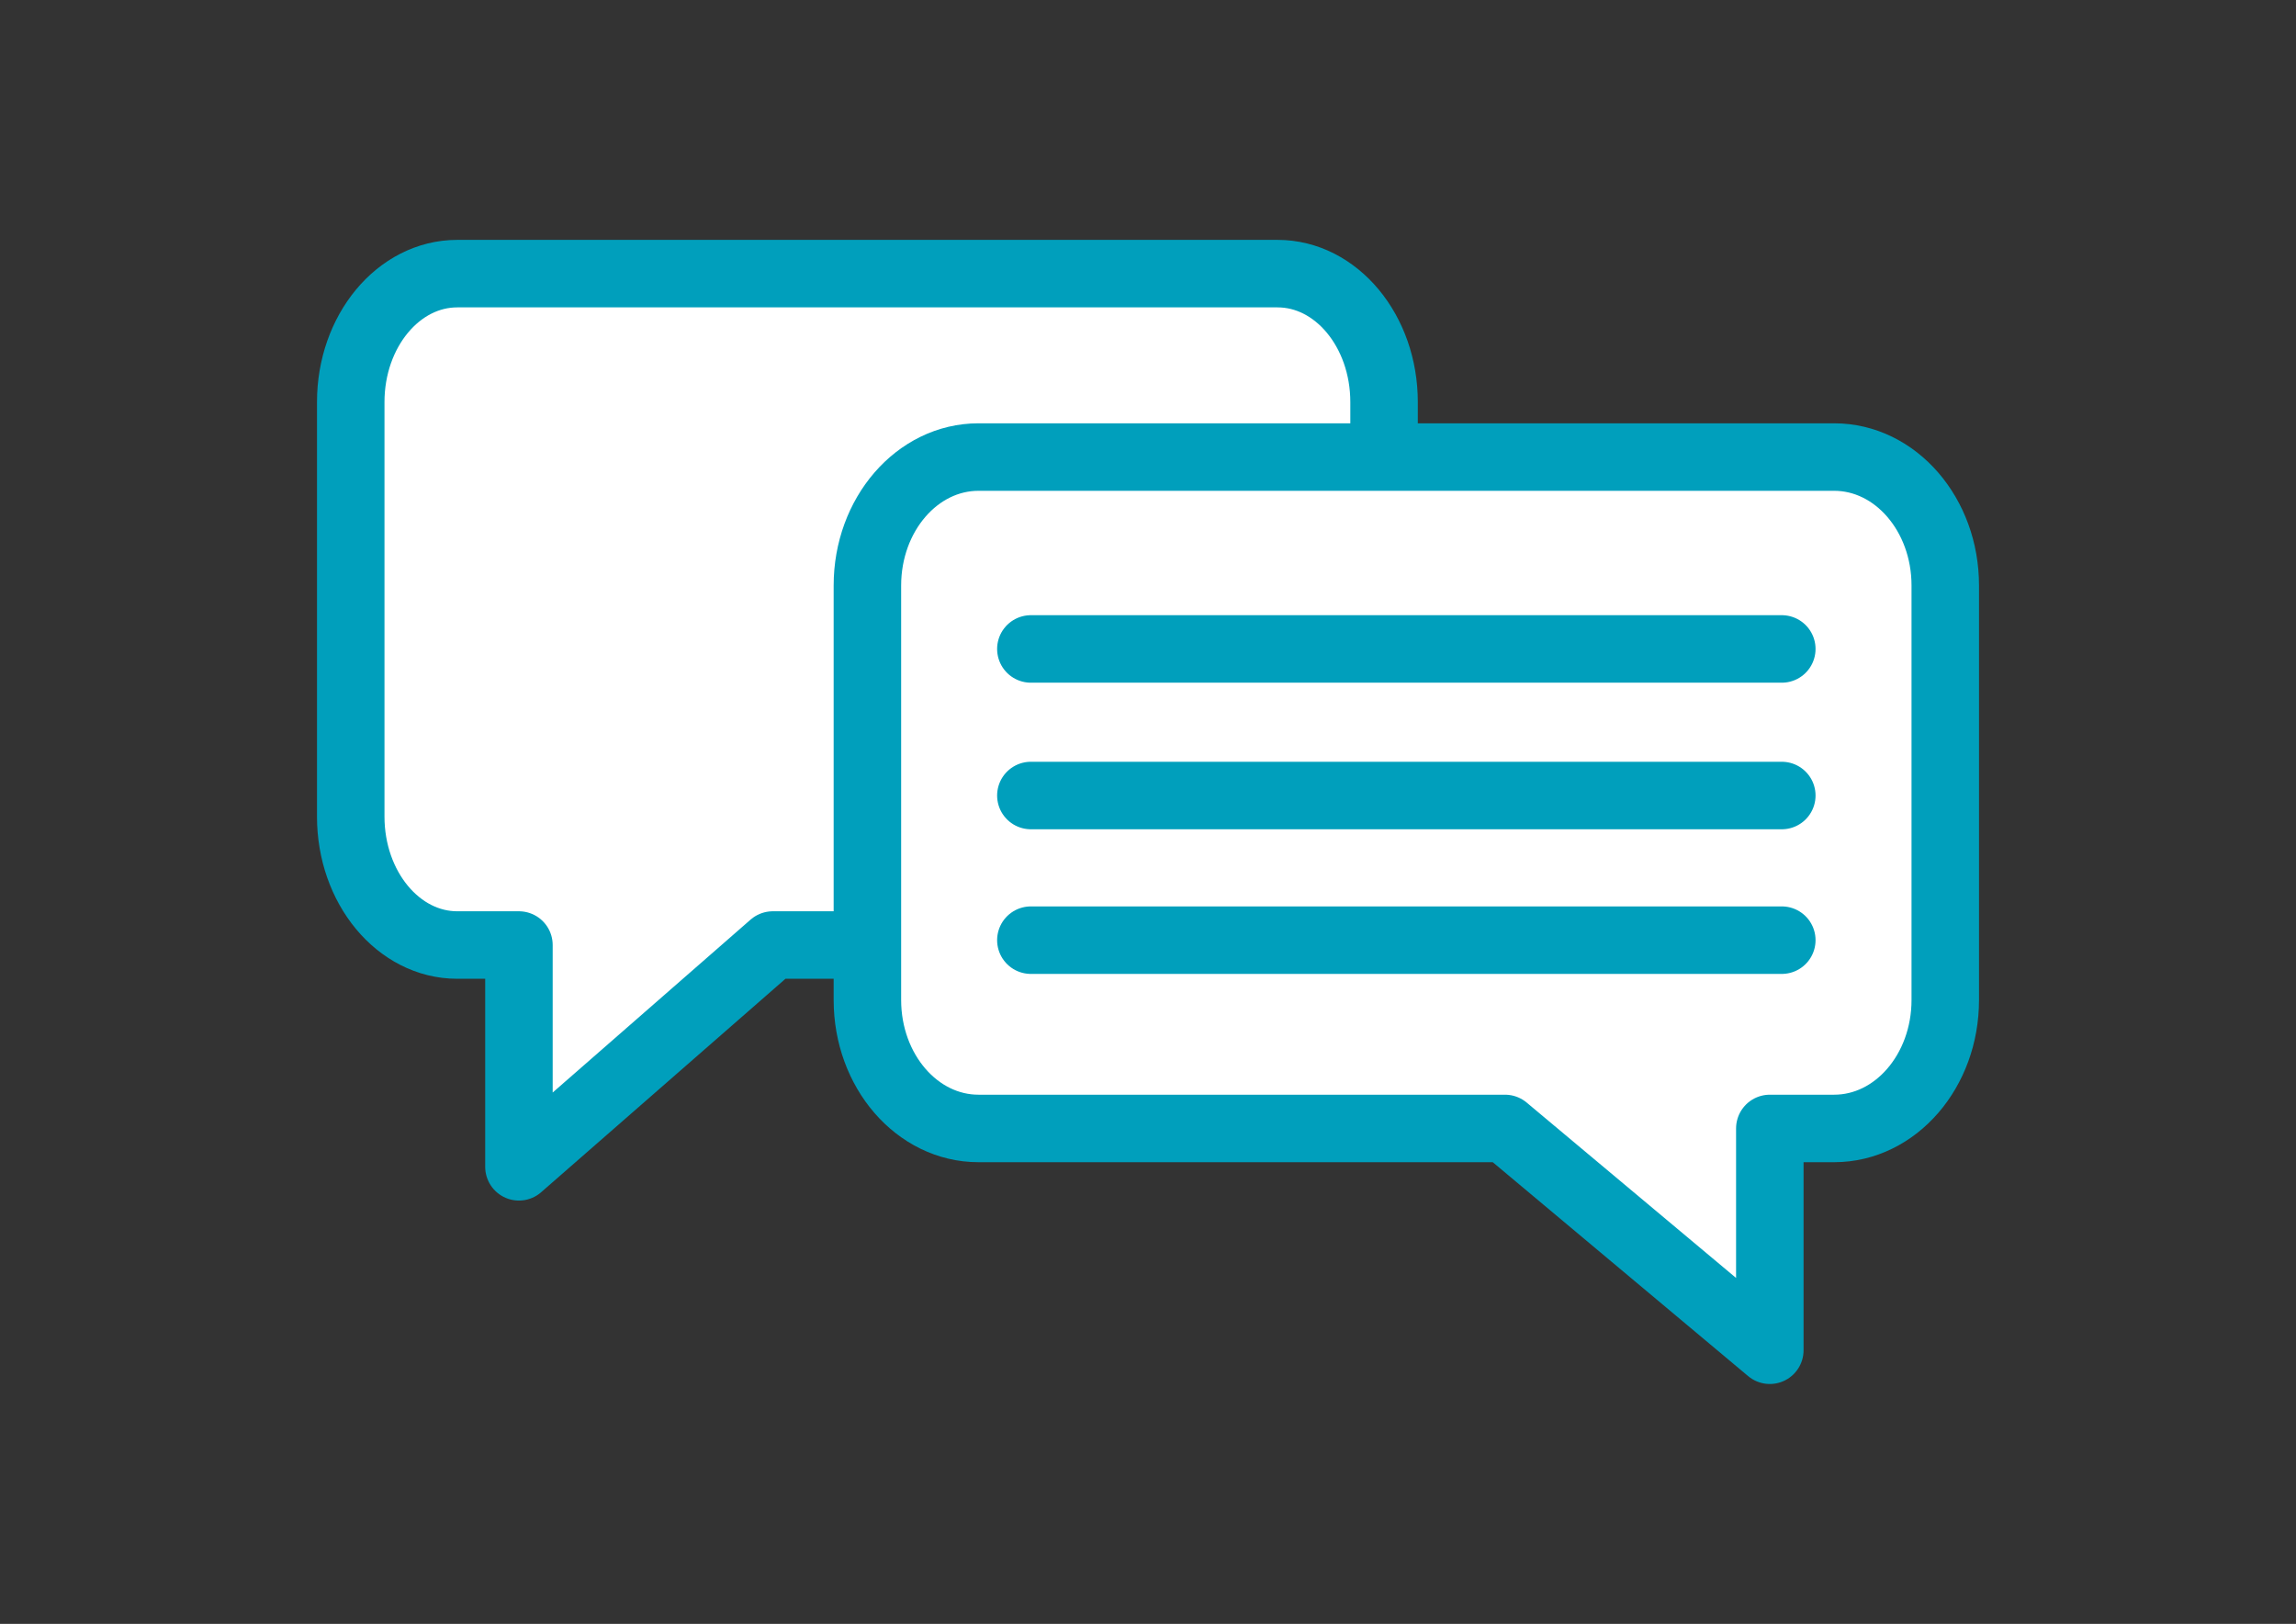 <svg stroke-miterlimit="10" style="fill-rule:nonzero;clip-rule:evenodd;stroke-linecap:round;stroke-linejoin:round" viewBox="0 0 1190.7 841.995" xml:space="preserve"
  xmlns="http://www.w3.org/2000/svg"
  xmlns:vectornator="http://vectornator.io">
  <rect x="0" y="0" width="1190.7" height="841.995" fill="#333333" stroke="none"/>
  <g vectornator:layerName="レイヤー 1 コピー">
    <path d="M717.773 208.479c0-36.781-24.731-66.599-55.239-66.599H237.132c-30.507 0-55.239 29.818-55.239 66.599V423.41c0 36.782 24.732 66.599 55.239 66.599h31.987v115l131.653-115h261.762c30.508 0 55.239-29.817 55.239-66.599V208.479Z" fill="#fff" stroke="#009fbc" stroke-linecap="butt" stroke-width="35" vectornator:layerName="長方形 1"/>
  </g>
  <g vectornator:layerName="レイヤー 1" stroke="#009fbc" stroke-width="35">
    <path d="M449.833 303.585c0-36.782 25.797-66.599 57.62-66.599h443.734c31.822 0 57.623 29.817 57.623 66.599v214.931c0 36.781-25.801 66.599-57.623 66.599h-33.365v115l-137.327-115H507.453c-31.823 0-57.62-29.818-57.62-66.599V303.585Z" fill="#fff" stroke-linecap="butt" vectornator:layerName="長方形 1"/>
    <path d="M534.603 336.484h389.433" fill="none" vectornator:layerName="ライン 2"/>
    <path d="M534.603 412.484h389.433" fill="none" vectornator:layerName="ライン 3"/>
    <path d="M534.603 487.484h389.433" fill="none" vectornator:layerName="ライン 1"/>
  </g>
</svg>
